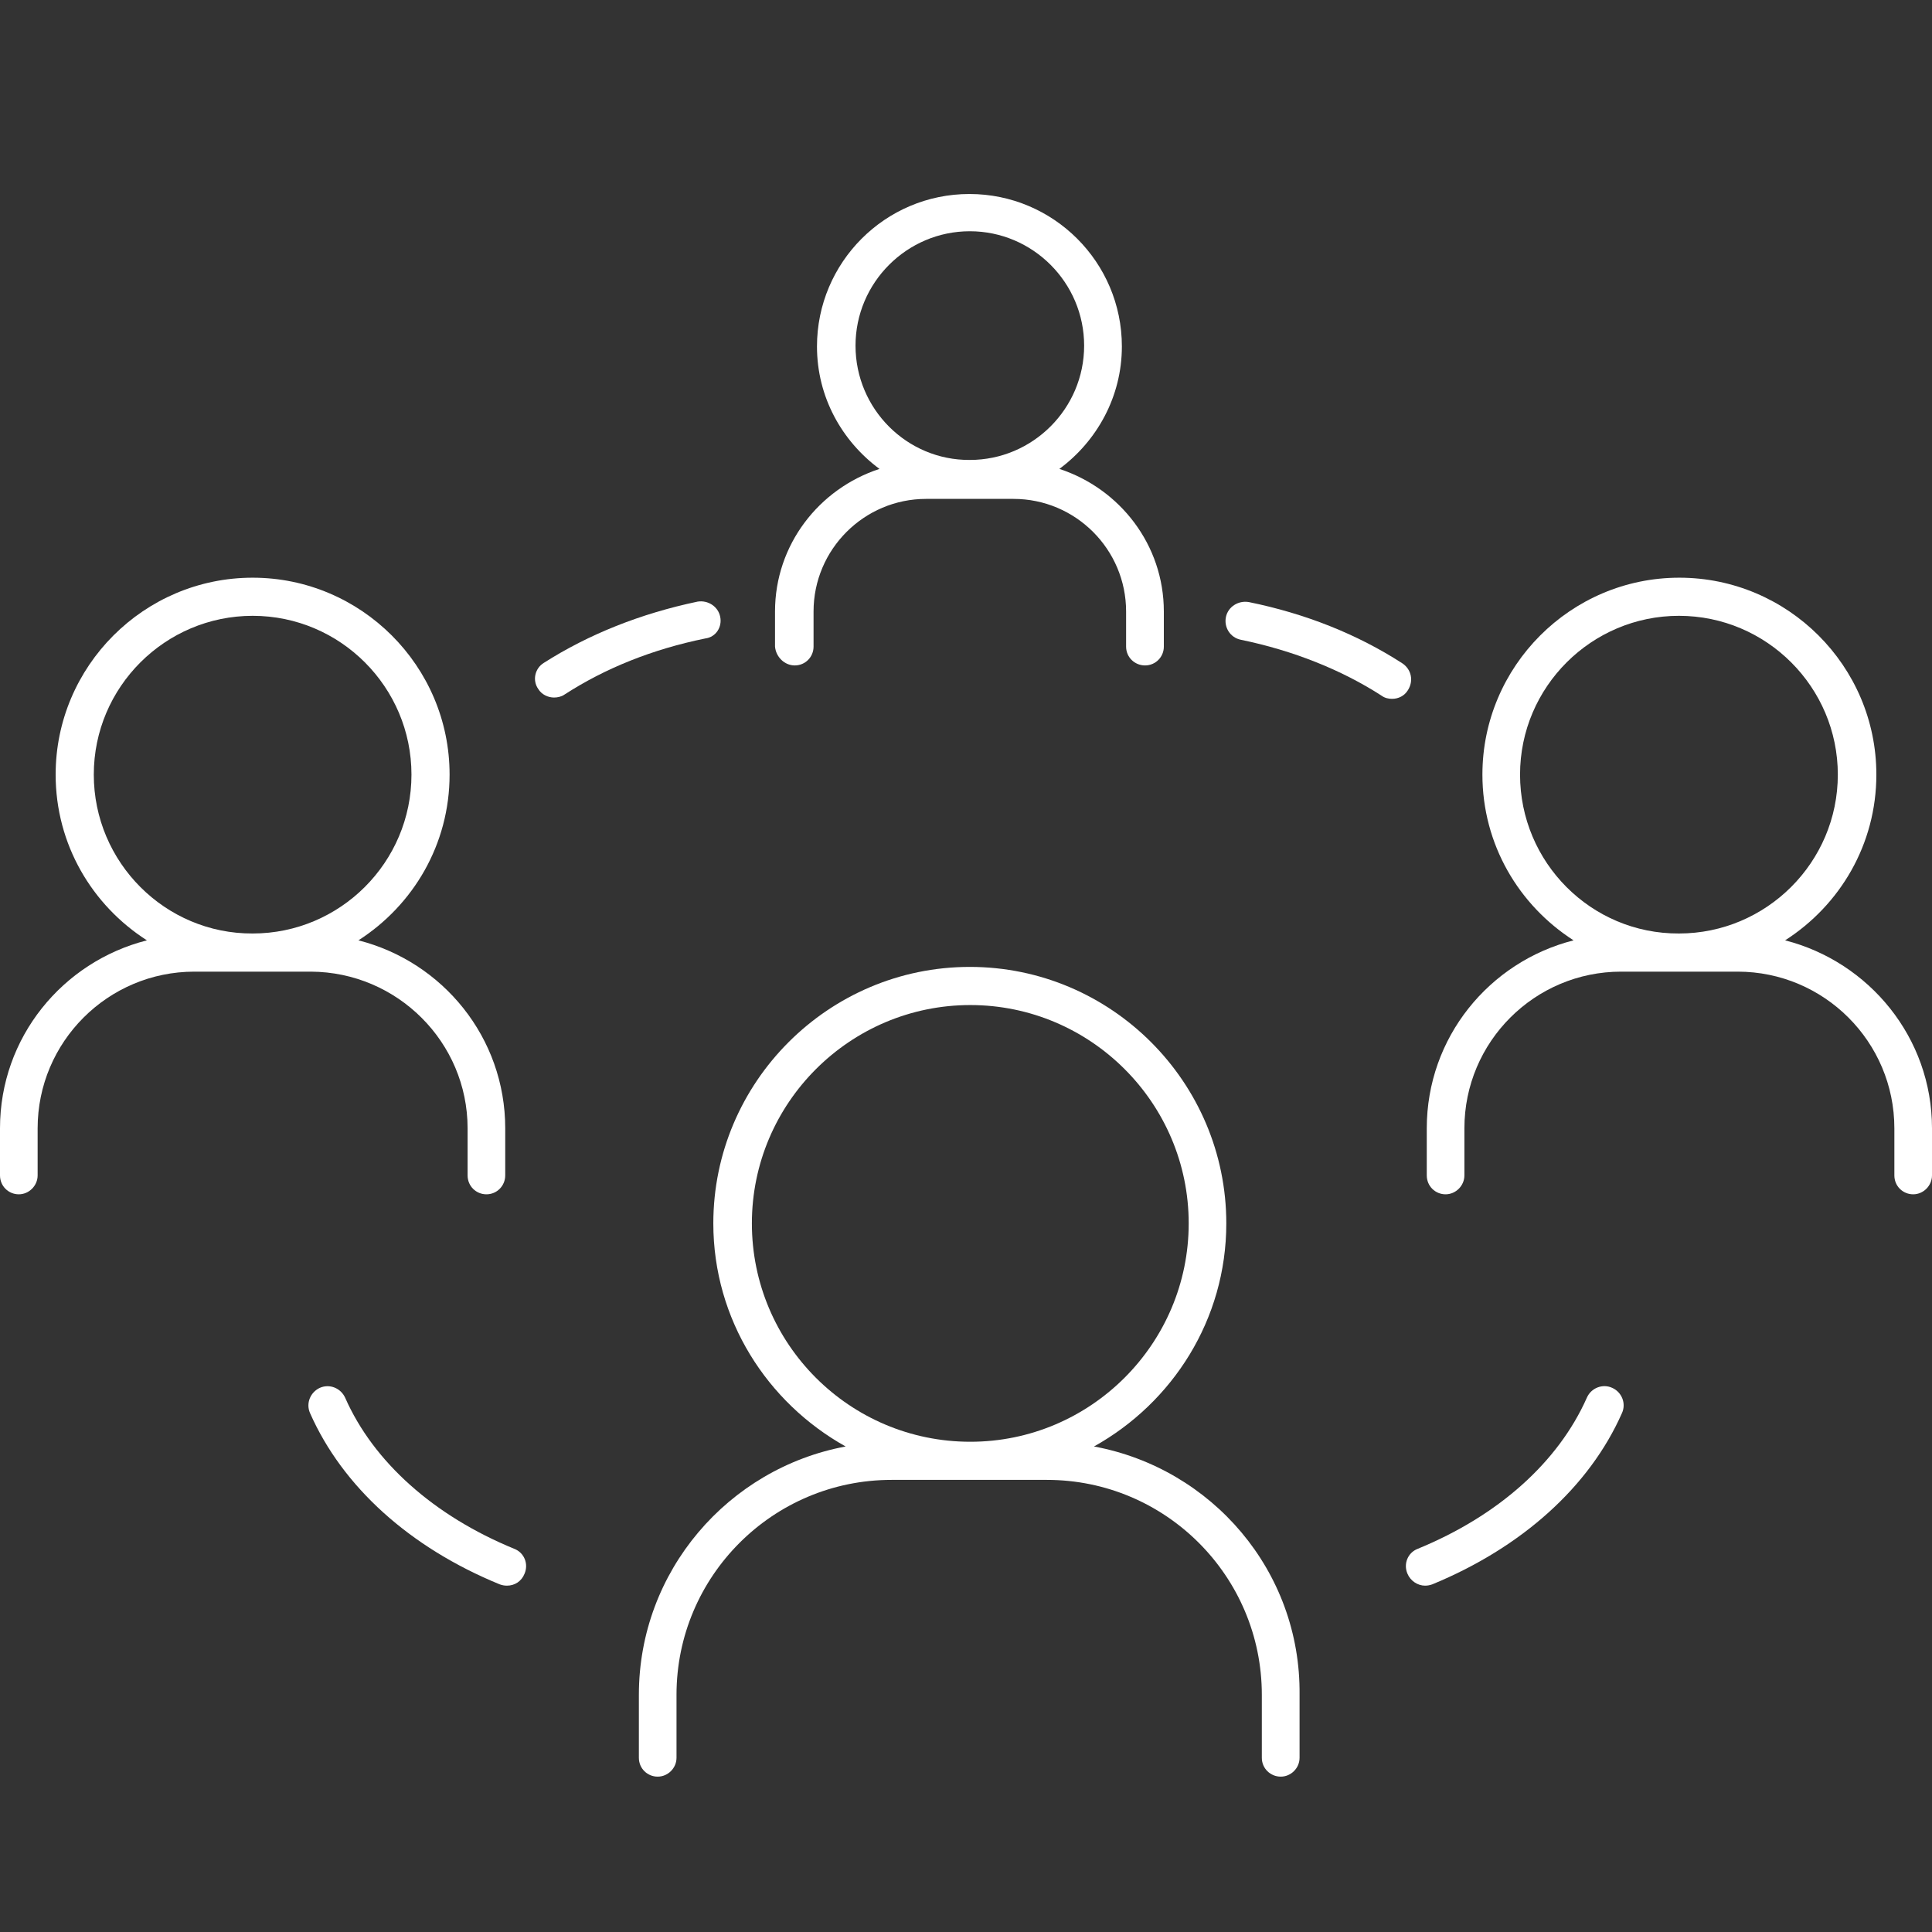 <?xml version="1.0" encoding="UTF-8"?>
<svg xmlns="http://www.w3.org/2000/svg" xmlns:xlink="http://www.w3.org/1999/xlink" width="100" zoomAndPan="magnify" viewBox="0 0 75 75" height="100" preserveAspectRatio="xMidYMid meet" version="1.0">
  <rect x="0" y="0" width="75" height="75" fill="#333333" stroke="none"/>
  <defs>
    <clipPath id="863607d538">
      <path d="M 30 7.5 L 46 7.5 L 46 26 L 30 26 Z M 30 7.5 " clip-rule="nonzero"></path>
    </clipPath>
  </defs>
  <path fill="#ffffff" d="M 54.438 25.75 C 52.691 24.621 50.68 23.82 48.473 23.371 C 48.07 23.305 47.672 23.555 47.59 23.953 C 47.508 24.355 47.758 24.754 48.172 24.836 C 50.184 25.25 52.078 26 53.641 27.012 C 53.758 27.098 53.906 27.129 54.039 27.129 C 54.289 27.129 54.52 27.012 54.652 26.797 C 54.887 26.43 54.789 25.984 54.438 25.75 Z M 54.438 25.75 " fill-opacity="1" fill-rule="nonzero"></path>
  <path fill="#ffffff" d="M 61.602 54.258 C 60.488 56.766 58.16 58.844 55.035 60.125 C 54.652 60.273 54.473 60.707 54.637 61.09 C 54.754 61.371 55.035 61.555 55.32 61.555 C 55.418 61.555 55.504 61.539 55.602 61.504 C 59.074 60.074 61.703 57.715 62.965 54.855 C 63.133 54.488 62.965 54.043 62.582 53.875 C 62.219 53.707 61.77 53.875 61.602 54.258 Z M 61.602 54.258 " fill-opacity="1" fill-rule="nonzero"></path>
  <path fill="#ffffff" d="M 19.965 60.125 C 16.84 58.844 14.496 56.75 13.398 54.258 C 13.23 53.891 12.801 53.707 12.418 53.875 C 12.051 54.043 11.867 54.473 12.035 54.855 C 13.297 57.715 15.906 60.074 19.398 61.504 C 19.496 61.539 19.582 61.555 19.68 61.555 C 19.98 61.555 20.246 61.387 20.363 61.09 C 20.527 60.707 20.348 60.273 19.965 60.125 Z M 19.965 60.125 " fill-opacity="1" fill-rule="nonzero"></path>
  <path fill="#ffffff" d="M 27.957 23.938 C 27.875 23.539 27.477 23.289 27.078 23.355 C 24.867 23.82 22.855 24.621 21.109 25.734 C 20.762 25.949 20.66 26.414 20.895 26.746 C 21.027 26.965 21.277 27.078 21.508 27.078 C 21.641 27.078 21.793 27.047 21.91 26.965 C 23.504 25.934 25.332 25.203 27.379 24.785 C 27.793 24.734 28.043 24.336 27.957 23.938 Z M 27.957 23.938 " fill-opacity="1" fill-rule="nonzero"></path>
  <path fill="#ffffff" d="M 42.469 56.152 C 45.512 54.457 47.605 51.23 47.605 47.492 C 47.605 42.008 43.137 37.535 37.648 37.535 C 32.164 37.535 27.691 42.008 27.691 47.492 C 27.691 51.23 29.789 54.457 32.828 56.152 C 28.273 57 24.801 60.988 24.801 65.793 L 24.801 68.238 C 24.801 68.652 25.133 68.969 25.531 68.969 C 25.93 68.969 26.262 68.637 26.262 68.238 L 26.262 65.793 C 26.262 61.188 30.004 57.449 34.609 57.449 L 40.641 57.449 C 45.246 57.449 48.984 61.188 48.984 65.793 L 48.984 68.238 C 48.984 68.652 49.32 68.969 49.719 68.969 C 50.117 68.969 50.449 68.637 50.449 68.238 L 50.449 65.793 C 50.5 60.988 47.043 57 42.469 56.152 Z M 29.188 47.492 C 29.188 42.82 32.996 39.016 37.668 39.016 C 42.336 39.016 46.145 42.82 46.145 47.492 C 46.145 52.164 42.336 55.969 37.668 55.969 C 32.98 55.969 29.188 52.164 29.188 47.492 Z M 29.188 47.492 " fill-opacity="1" fill-rule="nonzero"></path>
  <path fill="#ffffff" d="M 69.297 36.504 C 71.426 35.141 72.84 32.781 72.84 30.07 C 72.84 25.852 69.398 22.426 65.191 22.426 C 60.973 22.426 57.547 25.867 57.547 30.07 C 57.547 32.781 58.961 35.141 61.086 36.504 C 57.812 37.336 55.387 40.277 55.387 43.801 L 55.387 45.629 C 55.387 46.047 55.719 46.363 56.117 46.363 C 56.516 46.363 56.848 46.027 56.848 45.629 L 56.848 43.801 C 56.848 40.445 59.574 37.719 62.934 37.719 L 67.453 37.719 C 70.812 37.719 73.539 40.445 73.539 43.801 L 73.539 45.629 C 73.539 46.047 73.871 46.363 74.27 46.363 C 74.668 46.363 75 46.027 75 45.629 L 75 43.801 C 75 40.277 72.555 37.336 69.297 36.504 Z M 59.008 30.07 C 59.008 26.664 61.785 23.906 65.176 23.906 C 68.582 23.906 71.344 26.68 71.344 30.07 C 71.344 33.48 68.566 36.238 65.176 36.238 C 61.77 36.254 59.008 33.48 59.008 30.07 Z M 59.008 30.07 " fill-opacity="1" fill-rule="nonzero"></path>
  <path fill="#ffffff" d="M 18.152 43.801 L 18.152 45.629 C 18.152 46.047 18.484 46.363 18.883 46.363 C 19.297 46.363 19.613 46.027 19.613 45.629 L 19.613 43.801 C 19.613 40.277 17.188 37.336 13.914 36.504 C 16.039 35.141 17.453 32.781 17.453 30.07 C 17.453 25.852 14.012 22.426 9.809 22.426 C 5.586 22.426 2.16 25.867 2.16 30.07 C 2.16 32.781 3.574 35.141 5.703 36.504 C 2.426 37.336 0 40.277 0 43.801 L 0 45.629 C 0 46.047 0.332 46.363 0.73 46.363 C 1.129 46.363 1.461 46.027 1.461 45.629 L 1.461 43.801 C 1.461 40.445 4.188 37.719 7.547 37.719 L 12.066 37.719 C 15.426 37.734 18.152 40.461 18.152 43.801 Z M 3.641 30.07 C 3.641 26.664 6.418 23.906 9.809 23.906 C 13.215 23.906 15.973 26.68 15.973 30.07 C 15.973 33.48 13.199 36.238 9.809 36.238 C 6.418 36.254 3.641 33.48 3.641 30.07 Z M 3.641 30.07 " fill-opacity="1" fill-rule="nonzero"></path>
  <g clip-path="url(#863607d538)">
    <path fill="#ffffff" d="M 30.852 25.832 C 31.266 25.832 31.582 25.5 31.582 25.102 L 31.582 23.738 C 31.582 21.328 33.543 19.367 35.953 19.367 L 39.344 19.367 C 41.754 19.367 43.715 21.328 43.715 23.738 L 43.715 25.102 C 43.715 25.516 44.051 25.832 44.449 25.832 C 44.863 25.832 45.18 25.5 45.18 25.102 L 45.18 23.738 C 45.18 21.145 43.469 18.969 41.125 18.203 C 42.586 17.121 43.551 15.395 43.551 13.449 C 43.551 10.176 40.891 7.531 37.633 7.531 C 34.359 7.531 31.715 10.191 31.715 13.449 C 31.715 15.41 32.68 17.121 34.141 18.203 C 31.797 18.969 30.086 21.145 30.086 23.738 L 30.086 25.102 C 30.121 25.5 30.453 25.832 30.852 25.832 Z M 33.211 13.418 C 33.211 10.973 35.207 8.977 37.648 8.977 C 40.094 8.977 42.086 10.973 42.086 13.418 C 42.086 15.859 40.094 17.855 37.648 17.855 C 35.207 17.871 33.211 15.875 33.211 13.418 Z M 33.211 13.418 " fill-opacity="1" fill-rule="nonzero"></path>
  </g>
</svg>

